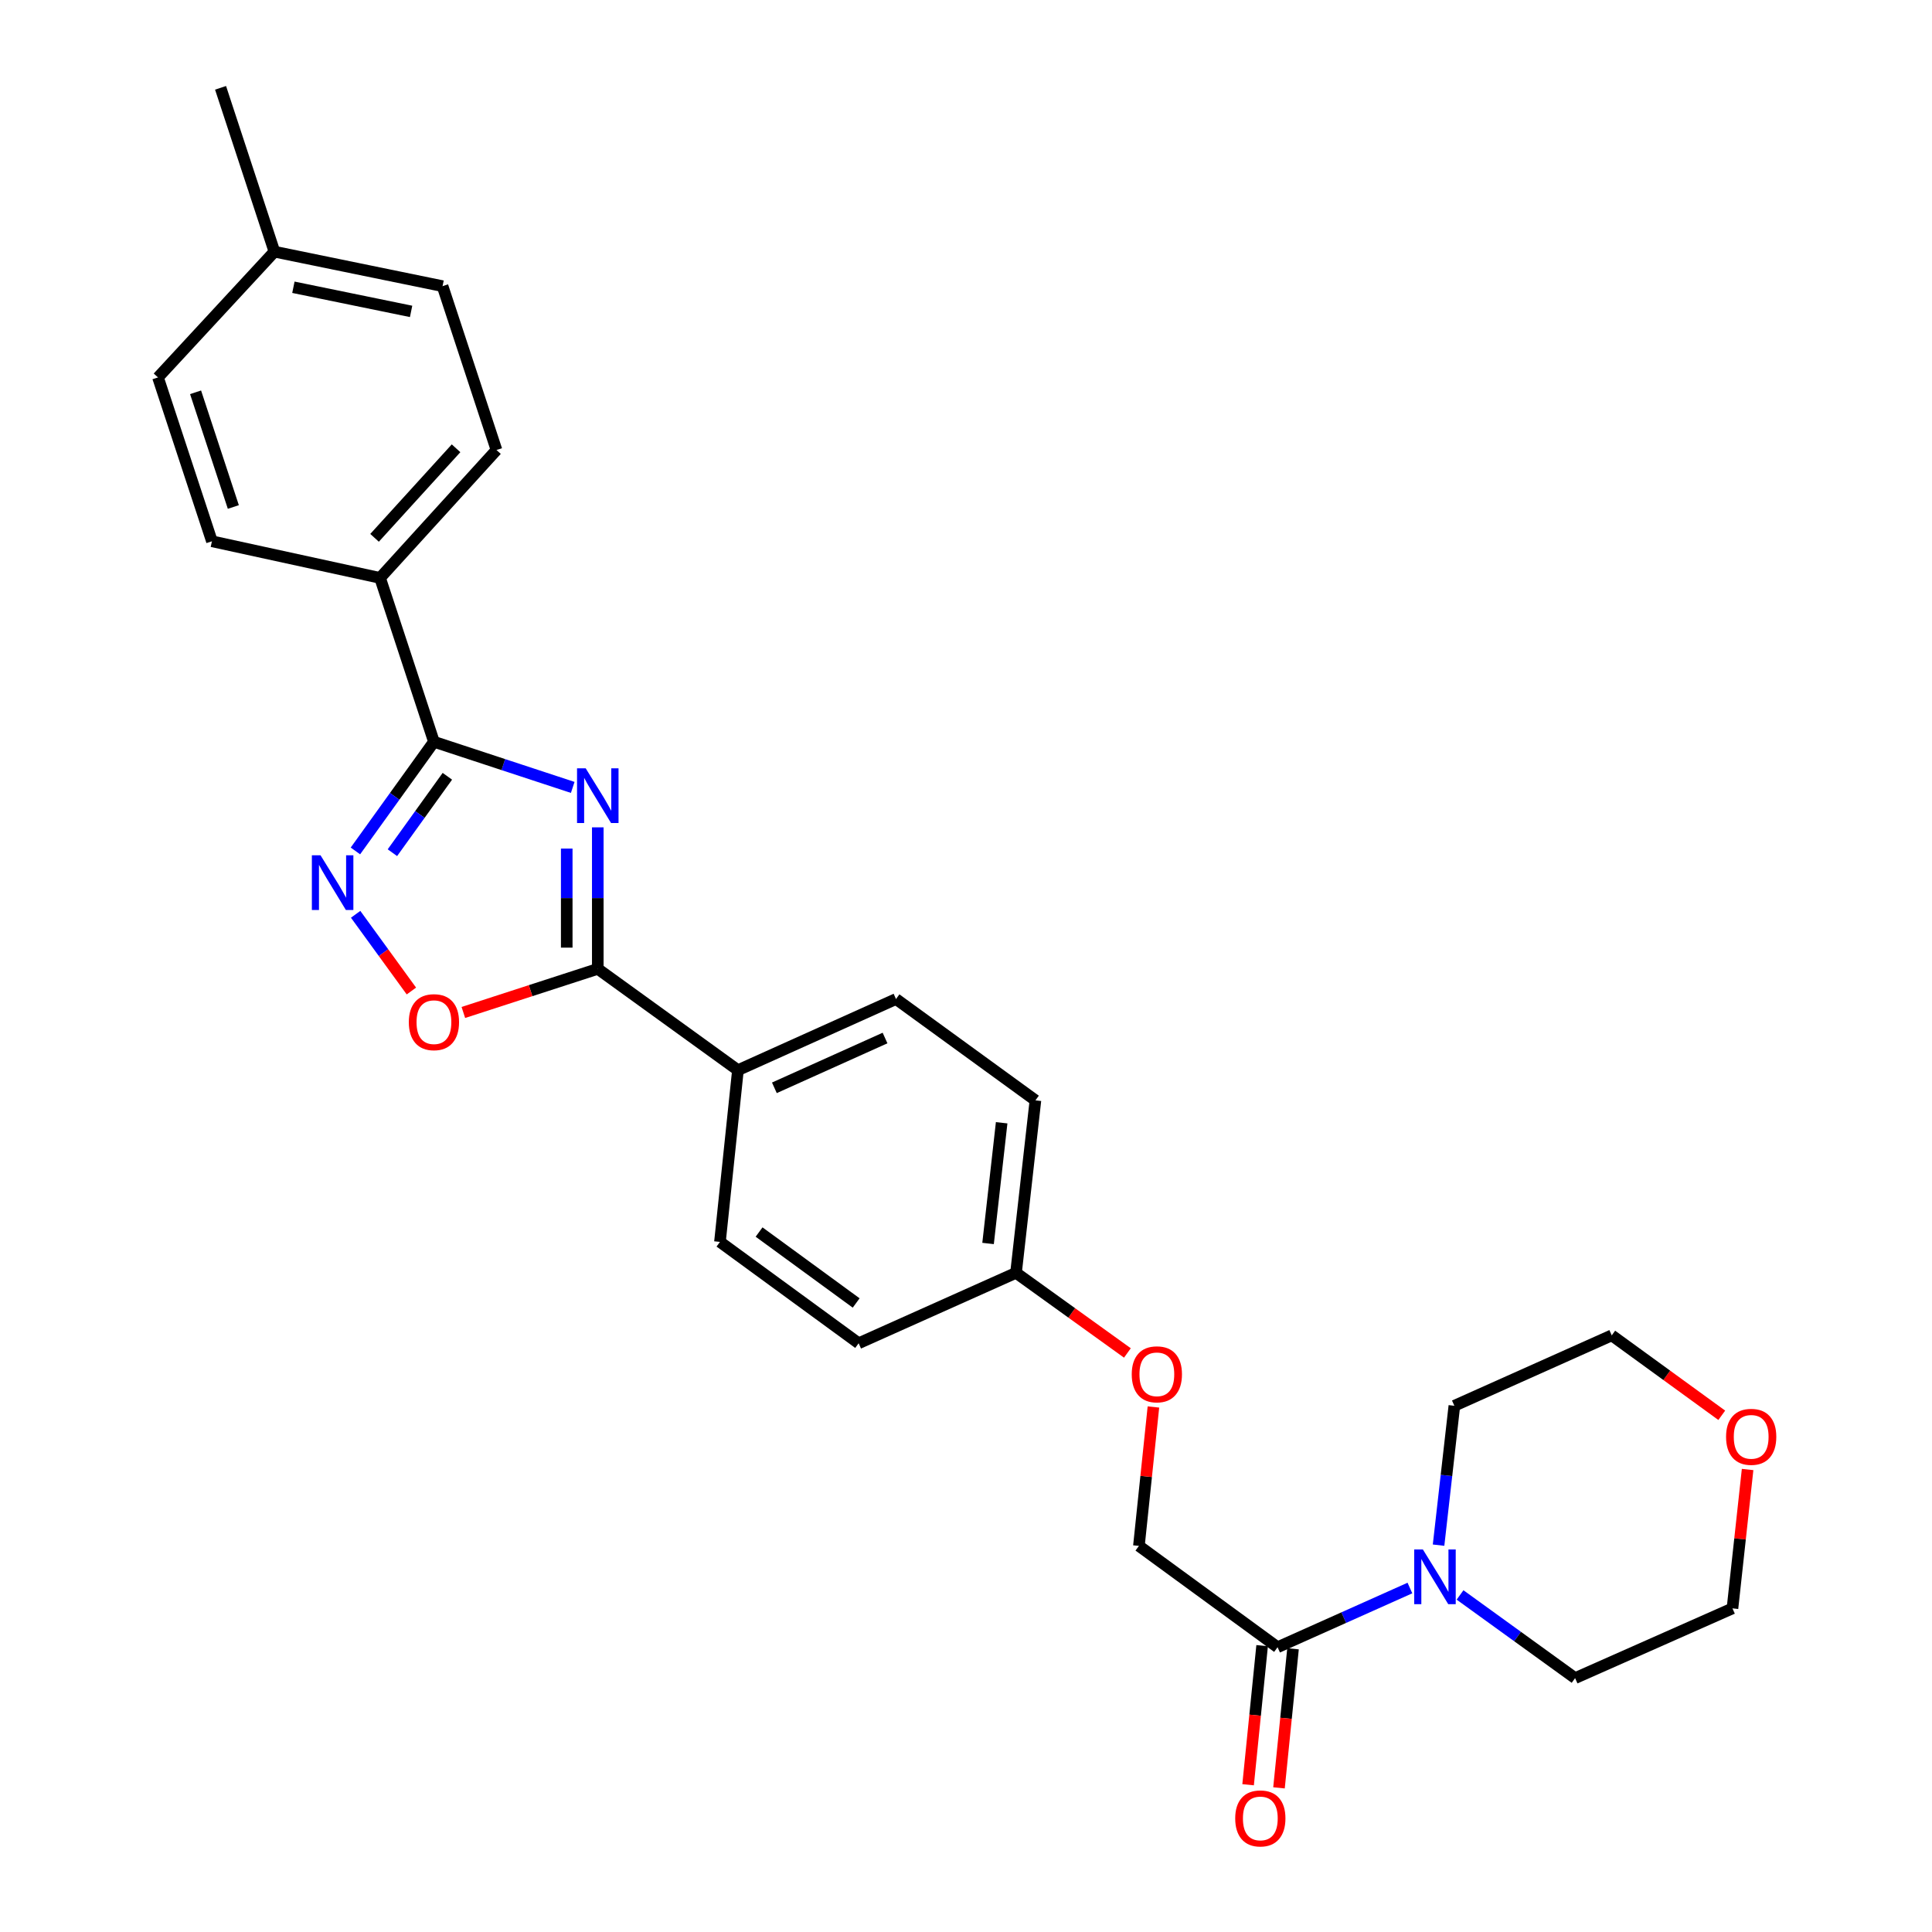 <?xml version='1.0' encoding='iso-8859-1'?>
<svg version='1.1' baseProfile='full'
              xmlns='http://www.w3.org/2000/svg'
                      xmlns:rdkit='http://www.rdkit.org/xml'
                      xmlns:xlink='http://www.w3.org/1999/xlink'
                  xml:space='preserve'
width='1000px' height='1000px' viewBox='0 0 1000 1000'>
<!-- END OF HEADER -->
<rect style='opacity:1.0;fill:#FFFFFF;stroke:none' width='1000' height='1000' x='0' y='0'> </rect>
<path class='bond-0' d='M 296.44,407.566 L 260.522,395.752' style='fill:none;fill-rule:evenodd;stroke:#0000FF;stroke-width:6px;stroke-linecap:butt;stroke-linejoin:miter;stroke-opacity:1' />
<path class='bond-0' d='M 260.522,395.752 L 224.604,383.938' style='fill:none;fill-rule:evenodd;stroke:#000000;stroke-width:6px;stroke-linecap:butt;stroke-linejoin:miter;stroke-opacity:1' />
<path class='bond-1' d='M 309.412,428.234 L 309.412,464.857' style='fill:none;fill-rule:evenodd;stroke:#0000FF;stroke-width:6px;stroke-linecap:butt;stroke-linejoin:miter;stroke-opacity:1' />
<path class='bond-1' d='M 309.412,464.857 L 309.412,501.48' style='fill:none;fill-rule:evenodd;stroke:#000000;stroke-width:6px;stroke-linecap:butt;stroke-linejoin:miter;stroke-opacity:1' />
<path class='bond-1' d='M 293.34,439.221 L 293.34,464.857' style='fill:none;fill-rule:evenodd;stroke:#0000FF;stroke-width:6px;stroke-linecap:butt;stroke-linejoin:miter;stroke-opacity:1' />
<path class='bond-1' d='M 293.34,464.857 L 293.34,490.493' style='fill:none;fill-rule:evenodd;stroke:#000000;stroke-width:6px;stroke-linecap:butt;stroke-linejoin:miter;stroke-opacity:1' />
<path class='bond-2' d='M 224.604,383.938 L 204.283,412.193' style='fill:none;fill-rule:evenodd;stroke:#000000;stroke-width:6px;stroke-linecap:butt;stroke-linejoin:miter;stroke-opacity:1' />
<path class='bond-2' d='M 204.283,412.193 L 183.962,440.447' style='fill:none;fill-rule:evenodd;stroke:#0000FF;stroke-width:6px;stroke-linecap:butt;stroke-linejoin:miter;stroke-opacity:1' />
<path class='bond-2' d='M 231.556,401.799 L 217.331,421.577' style='fill:none;fill-rule:evenodd;stroke:#000000;stroke-width:6px;stroke-linecap:butt;stroke-linejoin:miter;stroke-opacity:1' />
<path class='bond-2' d='M 217.331,421.577 L 203.106,441.355' style='fill:none;fill-rule:evenodd;stroke:#0000FF;stroke-width:6px;stroke-linecap:butt;stroke-linejoin:miter;stroke-opacity:1' />
<path class='bond-6' d='M 224.604,383.938 L 196.718,299.13' style='fill:none;fill-rule:evenodd;stroke:#000000;stroke-width:6px;stroke-linecap:butt;stroke-linejoin:miter;stroke-opacity:1' />
<path class='bond-3' d='M 309.412,501.48 L 274.622,512.766' style='fill:none;fill-rule:evenodd;stroke:#000000;stroke-width:6px;stroke-linecap:butt;stroke-linejoin:miter;stroke-opacity:1' />
<path class='bond-3' d='M 274.622,512.766 L 239.833,524.051' style='fill:none;fill-rule:evenodd;stroke:#FF0000;stroke-width:6px;stroke-linecap:butt;stroke-linejoin:miter;stroke-opacity:1' />
<path class='bond-7' d='M 309.412,501.48 L 381.952,553.921' style='fill:none;fill-rule:evenodd;stroke:#000000;stroke-width:6px;stroke-linecap:butt;stroke-linejoin:miter;stroke-opacity:1' />
<path class='bond-27' d='M 184.078,473.242 L 198.509,493.095' style='fill:none;fill-rule:evenodd;stroke:#0000FF;stroke-width:6px;stroke-linecap:butt;stroke-linejoin:miter;stroke-opacity:1' />
<path class='bond-27' d='M 198.509,493.095 L 212.941,512.948' style='fill:none;fill-rule:evenodd;stroke:#FF0000;stroke-width:6px;stroke-linecap:butt;stroke-linejoin:miter;stroke-opacity:1' />
<path class='bond-4' d='M 729.769,821.961 L 695.52,837.279' style='fill:none;fill-rule:evenodd;stroke:#0000FF;stroke-width:6px;stroke-linecap:butt;stroke-linejoin:miter;stroke-opacity:1' />
<path class='bond-4' d='M 695.52,837.279 L 661.271,852.598' style='fill:none;fill-rule:evenodd;stroke:#000000;stroke-width:6px;stroke-linecap:butt;stroke-linejoin:miter;stroke-opacity:1' />
<path class='bond-22' d='M 744.598,799.771 L 748.687,763.699' style='fill:none;fill-rule:evenodd;stroke:#0000FF;stroke-width:6px;stroke-linecap:butt;stroke-linejoin:miter;stroke-opacity:1' />
<path class='bond-22' d='M 748.687,763.699 L 752.776,727.627' style='fill:none;fill-rule:evenodd;stroke:#000000;stroke-width:6px;stroke-linecap:butt;stroke-linejoin:miter;stroke-opacity:1' />
<path class='bond-23' d='M 755.718,825.54 L 785.494,847.065' style='fill:none;fill-rule:evenodd;stroke:#0000FF;stroke-width:6px;stroke-linecap:butt;stroke-linejoin:miter;stroke-opacity:1' />
<path class='bond-23' d='M 785.494,847.065 L 815.271,868.59' style='fill:none;fill-rule:evenodd;stroke:#000000;stroke-width:6px;stroke-linecap:butt;stroke-linejoin:miter;stroke-opacity:1' />
<path class='bond-5' d='M 661.271,852.598 L 589.499,800.158' style='fill:none;fill-rule:evenodd;stroke:#000000;stroke-width:6px;stroke-linecap:butt;stroke-linejoin:miter;stroke-opacity:1' />
<path class='bond-9' d='M 653.276,851.792 L 649.645,887.786' style='fill:none;fill-rule:evenodd;stroke:#000000;stroke-width:6px;stroke-linecap:butt;stroke-linejoin:miter;stroke-opacity:1' />
<path class='bond-9' d='M 649.645,887.786 L 646.015,923.779' style='fill:none;fill-rule:evenodd;stroke:#FF0000;stroke-width:6px;stroke-linecap:butt;stroke-linejoin:miter;stroke-opacity:1' />
<path class='bond-9' d='M 669.267,853.405 L 665.637,889.398' style='fill:none;fill-rule:evenodd;stroke:#000000;stroke-width:6px;stroke-linecap:butt;stroke-linejoin:miter;stroke-opacity:1' />
<path class='bond-9' d='M 665.637,889.398 L 662.006,925.392' style='fill:none;fill-rule:evenodd;stroke:#FF0000;stroke-width:6px;stroke-linecap:butt;stroke-linejoin:miter;stroke-opacity:1' />
<path class='bond-13' d='M 196.718,299.13 L 256.981,232.92' style='fill:none;fill-rule:evenodd;stroke:#000000;stroke-width:6px;stroke-linecap:butt;stroke-linejoin:miter;stroke-opacity:1' />
<path class='bond-13' d='M 193.871,278.38 L 236.055,232.033' style='fill:none;fill-rule:evenodd;stroke:#000000;stroke-width:6px;stroke-linecap:butt;stroke-linejoin:miter;stroke-opacity:1' />
<path class='bond-14' d='M 196.718,299.13 L 109.695,280.164' style='fill:none;fill-rule:evenodd;stroke:#000000;stroke-width:6px;stroke-linecap:butt;stroke-linejoin:miter;stroke-opacity:1' />
<path class='bond-11' d='M 381.952,553.921 L 463.769,517.097' style='fill:none;fill-rule:evenodd;stroke:#000000;stroke-width:6px;stroke-linecap:butt;stroke-linejoin:miter;stroke-opacity:1' />
<path class='bond-11' d='M 400.821,563.054 L 458.093,537.277' style='fill:none;fill-rule:evenodd;stroke:#000000;stroke-width:6px;stroke-linecap:butt;stroke-linejoin:miter;stroke-opacity:1' />
<path class='bond-12' d='M 381.952,553.921 L 372.648,642.81' style='fill:none;fill-rule:evenodd;stroke:#000000;stroke-width:6px;stroke-linecap:butt;stroke-linejoin:miter;stroke-opacity:1' />
<path class='bond-8' d='M 589.499,800.158 L 593.255,764.206' style='fill:none;fill-rule:evenodd;stroke:#000000;stroke-width:6px;stroke-linecap:butt;stroke-linejoin:miter;stroke-opacity:1' />
<path class='bond-8' d='M 593.255,764.206 L 597.01,728.255' style='fill:none;fill-rule:evenodd;stroke:#FF0000;stroke-width:6px;stroke-linecap:butt;stroke-linejoin:miter;stroke-opacity:1' />
<path class='bond-10' d='M 904.558,760.614 L 900.64,796.557' style='fill:none;fill-rule:evenodd;stroke:#FF0000;stroke-width:6px;stroke-linecap:butt;stroke-linejoin:miter;stroke-opacity:1' />
<path class='bond-10' d='M 900.64,796.557 L 896.722,832.499' style='fill:none;fill-rule:evenodd;stroke:#000000;stroke-width:6px;stroke-linecap:butt;stroke-linejoin:miter;stroke-opacity:1' />
<path class='bond-30' d='M 891.18,732.553 L 862.708,711.866' style='fill:none;fill-rule:evenodd;stroke:#FF0000;stroke-width:6px;stroke-linecap:butt;stroke-linejoin:miter;stroke-opacity:1' />
<path class='bond-30' d='M 862.708,711.866 L 834.236,691.179' style='fill:none;fill-rule:evenodd;stroke:#000000;stroke-width:6px;stroke-linecap:butt;stroke-linejoin:miter;stroke-opacity:1' />
<path class='bond-17' d='M 463.769,517.097 L 535.934,569.547' style='fill:none;fill-rule:evenodd;stroke:#000000;stroke-width:6px;stroke-linecap:butt;stroke-linejoin:miter;stroke-opacity:1' />
<path class='bond-18' d='M 372.648,642.81 L 444.438,695.268' style='fill:none;fill-rule:evenodd;stroke:#000000;stroke-width:6px;stroke-linecap:butt;stroke-linejoin:miter;stroke-opacity:1' />
<path class='bond-18' d='M 392.899,637.702 L 443.152,674.422' style='fill:none;fill-rule:evenodd;stroke:#000000;stroke-width:6px;stroke-linecap:butt;stroke-linejoin:miter;stroke-opacity:1' />
<path class='bond-19' d='M 256.981,232.92 L 229.068,148.112' style='fill:none;fill-rule:evenodd;stroke:#000000;stroke-width:6px;stroke-linecap:butt;stroke-linejoin:miter;stroke-opacity:1' />
<path class='bond-20' d='M 109.695,280.164 L 81.774,195.356' style='fill:none;fill-rule:evenodd;stroke:#000000;stroke-width:6px;stroke-linecap:butt;stroke-linejoin:miter;stroke-opacity:1' />
<path class='bond-20' d='M 120.774,262.417 L 101.229,203.051' style='fill:none;fill-rule:evenodd;stroke:#000000;stroke-width:6px;stroke-linecap:butt;stroke-linejoin:miter;stroke-opacity:1' />
<path class='bond-15' d='M 583.54,700.291 L 554.715,679.551' style='fill:none;fill-rule:evenodd;stroke:#FF0000;stroke-width:6px;stroke-linecap:butt;stroke-linejoin:miter;stroke-opacity:1' />
<path class='bond-15' d='M 554.715,679.551 L 525.889,658.811' style='fill:none;fill-rule:evenodd;stroke:#000000;stroke-width:6px;stroke-linecap:butt;stroke-linejoin:miter;stroke-opacity:1' />
<path class='bond-16' d='M 525.889,658.811 L 444.438,695.268' style='fill:none;fill-rule:evenodd;stroke:#000000;stroke-width:6px;stroke-linecap:butt;stroke-linejoin:miter;stroke-opacity:1' />
<path class='bond-28' d='M 525.889,658.811 L 535.934,569.547' style='fill:none;fill-rule:evenodd;stroke:#000000;stroke-width:6px;stroke-linecap:butt;stroke-linejoin:miter;stroke-opacity:1' />
<path class='bond-28' d='M 511.424,643.624 L 518.456,581.139' style='fill:none;fill-rule:evenodd;stroke:#000000;stroke-width:6px;stroke-linecap:butt;stroke-linejoin:miter;stroke-opacity:1' />
<path class='bond-29' d='M 229.068,148.112 L 142.037,130.263' style='fill:none;fill-rule:evenodd;stroke:#000000;stroke-width:6px;stroke-linecap:butt;stroke-linejoin:miter;stroke-opacity:1' />
<path class='bond-29' d='M 212.784,161.179 L 151.862,148.685' style='fill:none;fill-rule:evenodd;stroke:#000000;stroke-width:6px;stroke-linecap:butt;stroke-linejoin:miter;stroke-opacity:1' />
<path class='bond-21' d='M 81.774,195.356 L 142.037,130.263' style='fill:none;fill-rule:evenodd;stroke:#000000;stroke-width:6px;stroke-linecap:butt;stroke-linejoin:miter;stroke-opacity:1' />
<path class='bond-26' d='M 142.037,130.263 L 114.16,45.455' style='fill:none;fill-rule:evenodd;stroke:#000000;stroke-width:6px;stroke-linecap:butt;stroke-linejoin:miter;stroke-opacity:1' />
<path class='bond-25' d='M 752.776,727.627 L 834.236,691.179' style='fill:none;fill-rule:evenodd;stroke:#000000;stroke-width:6px;stroke-linecap:butt;stroke-linejoin:miter;stroke-opacity:1' />
<path class='bond-24' d='M 815.271,868.59 L 896.722,832.499' style='fill:none;fill-rule:evenodd;stroke:#000000;stroke-width:6px;stroke-linecap:butt;stroke-linejoin:miter;stroke-opacity:1' />
<path  class='atom-0' d='M 303.152 397.672
L 312.432 412.672
Q 313.352 414.152, 314.832 416.832
Q 316.312 419.512, 316.392 419.672
L 316.392 397.672
L 320.152 397.672
L 320.152 425.992
L 316.272 425.992
L 306.312 409.592
Q 305.152 407.672, 303.912 405.472
Q 302.712 403.272, 302.352 402.592
L 302.352 425.992
L 298.672 425.992
L 298.672 397.672
L 303.152 397.672
' fill='#0000FF'/>
<path  class='atom-3' d='M 165.903 442.693
L 175.183 457.693
Q 176.103 459.173, 177.583 461.853
Q 179.063 464.533, 179.143 464.693
L 179.143 442.693
L 182.903 442.693
L 182.903 471.013
L 179.023 471.013
L 169.063 454.613
Q 167.903 452.693, 166.663 450.493
Q 165.463 448.293, 165.103 447.613
L 165.103 471.013
L 161.423 471.013
L 161.423 442.693
L 165.903 442.693
' fill='#0000FF'/>
<path  class='atom-4' d='M 211.604 529.071
Q 211.604 522.271, 214.964 518.471
Q 218.324 514.671, 224.604 514.671
Q 230.884 514.671, 234.244 518.471
Q 237.604 522.271, 237.604 529.071
Q 237.604 535.951, 234.204 539.871
Q 230.804 543.751, 224.604 543.751
Q 218.364 543.751, 214.964 539.871
Q 211.604 535.991, 211.604 529.071
M 224.604 540.551
Q 228.924 540.551, 231.244 537.671
Q 233.604 534.751, 233.604 529.071
Q 233.604 523.511, 231.244 520.711
Q 228.924 517.871, 224.604 517.871
Q 220.284 517.871, 217.924 520.671
Q 215.604 523.471, 215.604 529.071
Q 215.604 534.791, 217.924 537.671
Q 220.284 540.551, 224.604 540.551
' fill='#FF0000'/>
<path  class='atom-5' d='M 736.48 801.999
L 745.76 816.999
Q 746.68 818.479, 748.16 821.159
Q 749.64 823.839, 749.72 823.999
L 749.72 801.999
L 753.48 801.999
L 753.48 830.319
L 749.6 830.319
L 739.64 813.919
Q 738.48 811.999, 737.24 809.799
Q 736.04 807.599, 735.68 806.919
L 735.68 830.319
L 732 830.319
L 732 801.999
L 736.48 801.999
' fill='#0000FF'/>
<path  class='atom-10' d='M 639.342 941.21
Q 639.342 934.41, 642.702 930.61
Q 646.062 926.81, 652.342 926.81
Q 658.622 926.81, 661.982 930.61
Q 665.342 934.41, 665.342 941.21
Q 665.342 948.09, 661.942 952.01
Q 658.542 955.89, 652.342 955.89
Q 646.102 955.89, 642.702 952.01
Q 639.342 948.13, 639.342 941.21
M 652.342 952.69
Q 656.662 952.69, 658.982 949.81
Q 661.342 946.89, 661.342 941.21
Q 661.342 935.65, 658.982 932.85
Q 656.662 930.01, 652.342 930.01
Q 648.022 930.01, 645.662 932.81
Q 643.342 935.61, 643.342 941.21
Q 643.342 946.93, 645.662 949.81
Q 648.022 952.69, 652.342 952.69
' fill='#FF0000'/>
<path  class='atom-11' d='M 893.41 743.699
Q 893.41 736.899, 896.77 733.099
Q 900.13 729.299, 906.41 729.299
Q 912.69 729.299, 916.05 733.099
Q 919.41 736.899, 919.41 743.699
Q 919.41 750.579, 916.01 754.499
Q 912.61 758.379, 906.41 758.379
Q 900.17 758.379, 896.77 754.499
Q 893.41 750.619, 893.41 743.699
M 906.41 755.179
Q 910.73 755.179, 913.05 752.299
Q 915.41 749.379, 915.41 743.699
Q 915.41 738.139, 913.05 735.339
Q 910.73 732.499, 906.41 732.499
Q 902.09 732.499, 899.73 735.299
Q 897.41 738.099, 897.41 743.699
Q 897.41 749.419, 899.73 752.299
Q 902.09 755.179, 906.41 755.179
' fill='#FF0000'/>
<path  class='atom-16' d='M 585.786 711.34
Q 585.786 704.54, 589.146 700.74
Q 592.506 696.94, 598.786 696.94
Q 605.066 696.94, 608.426 700.74
Q 611.786 704.54, 611.786 711.34
Q 611.786 718.22, 608.386 722.14
Q 604.986 726.02, 598.786 726.02
Q 592.546 726.02, 589.146 722.14
Q 585.786 718.26, 585.786 711.34
M 598.786 722.82
Q 603.106 722.82, 605.426 719.94
Q 607.786 717.02, 607.786 711.34
Q 607.786 705.78, 605.426 702.98
Q 603.106 700.14, 598.786 700.14
Q 594.466 700.14, 592.106 702.94
Q 589.786 705.74, 589.786 711.34
Q 589.786 717.06, 592.106 719.94
Q 594.466 722.82, 598.786 722.82
' fill='#FF0000'/>
</svg>
